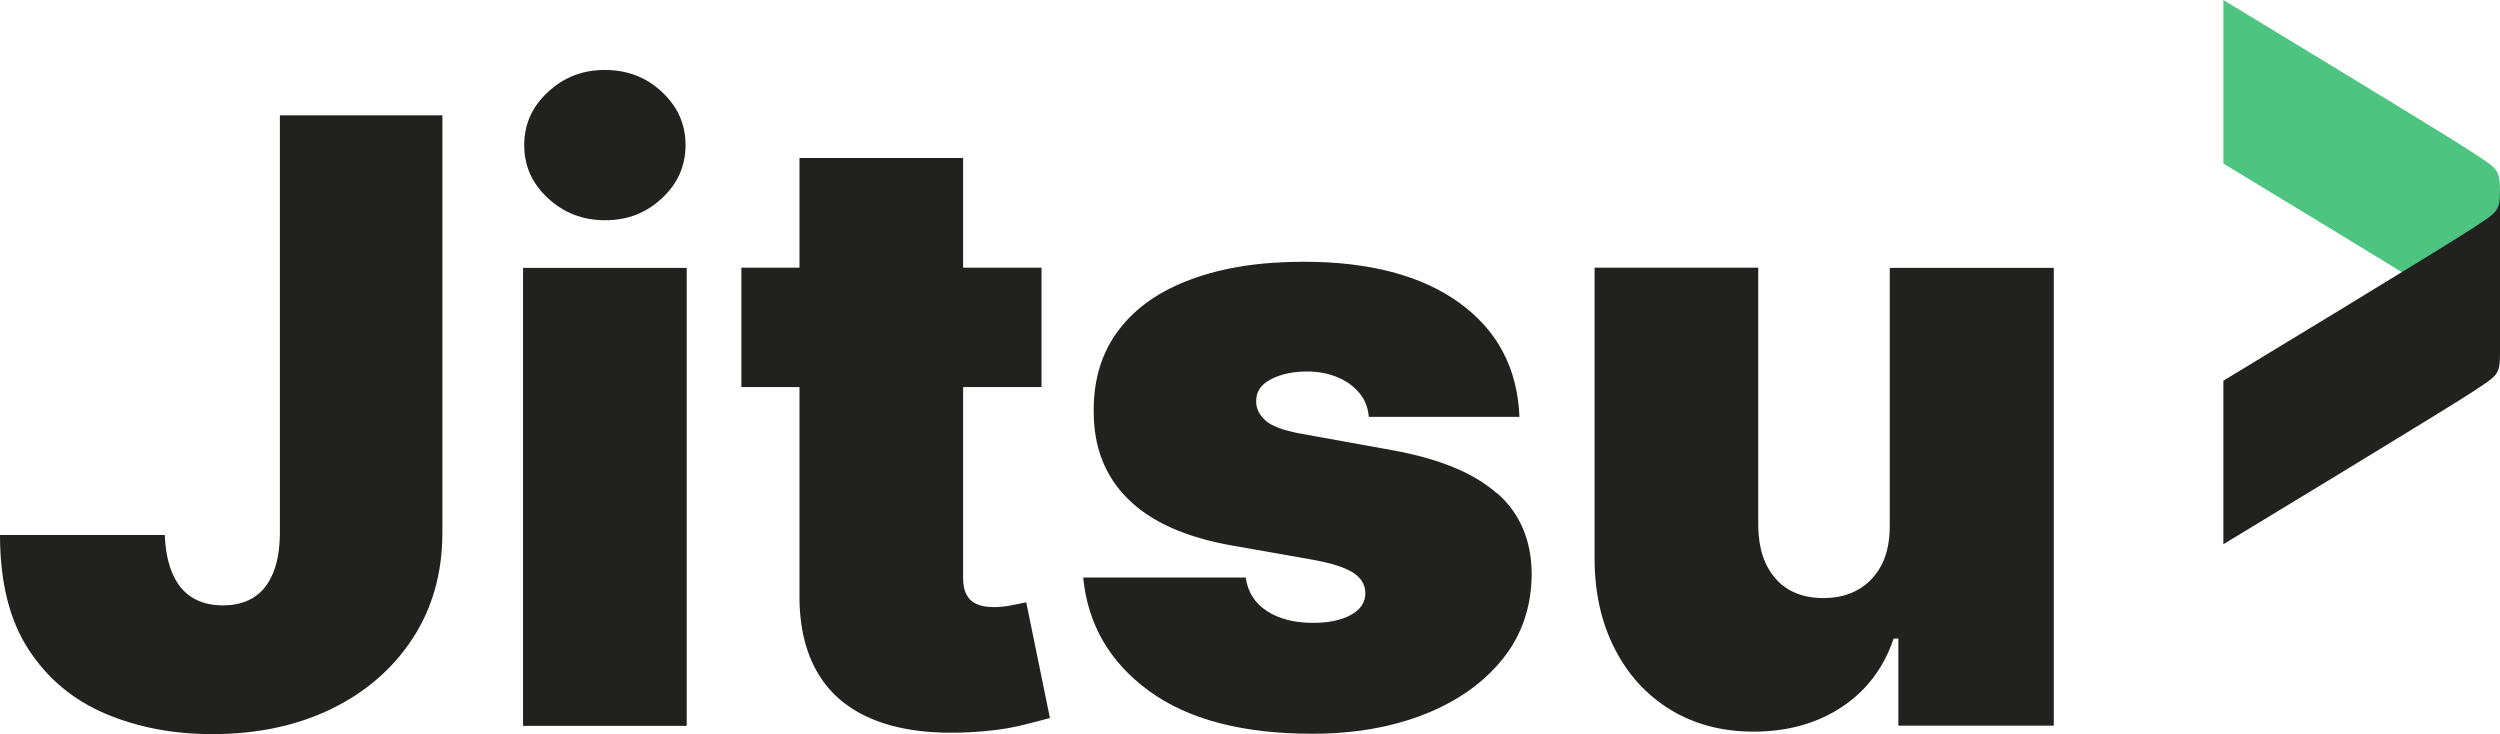 <svg width="126" height="37" viewBox="0 0 126 37" fill="none" xmlns="http://www.w3.org/2000/svg">
<g clip-path="url(#clip0_36_378)">
<path d="M126 17.851C126 16.756 125.865 16.756 124.632 15.933C123.398 15.11 112.058 8.243 112.058 8.243V0C112.058 0 123.398 6.867 124.632 7.691C125.865 8.514 126 8.514 126 9.618V17.851Z" fill="#4DC480"/>
<path d="M14.106 26.907C14.096 27.702 13.981 28.36 13.759 28.893C13.537 29.426 13.22 29.832 12.796 30.104C12.372 30.375 11.851 30.511 11.235 30.511C10.618 30.511 10.107 30.375 9.683 30.113C9.259 29.852 8.932 29.455 8.701 28.922C8.469 28.389 8.334 27.74 8.306 26.965H0C0 29.329 0.472 31.247 1.436 32.728C2.399 34.211 3.7 35.286 5.319 35.973C6.947 36.661 8.739 37 10.695 37C12.959 37 14.954 36.574 16.698 35.731C18.432 34.889 19.8 33.697 20.793 32.186C21.785 30.665 22.286 28.903 22.296 26.907V5.812H14.106V26.907Z" fill="#212120"/>
<path d="M34.61 13.502H26.362V36.584H34.61V13.502Z" fill="#212120"/>
<path d="M30.505 11.1C31.623 11.1 32.577 10.732 33.367 9.986C34.157 9.25 34.552 8.359 34.552 7.313C34.552 6.267 34.157 5.376 33.367 4.64C32.577 3.894 31.613 3.526 30.486 3.526C29.359 3.526 28.414 3.894 27.615 4.64C26.815 5.376 26.42 6.267 26.42 7.313C26.42 8.359 26.815 9.25 27.615 9.986C28.414 10.732 29.378 11.1 30.496 11.1" fill="#212120"/>
<path d="M50.98 30.511C50.643 30.569 50.353 30.598 50.103 30.598C49.746 30.598 49.448 30.549 49.217 30.443C48.985 30.336 48.822 30.181 48.706 29.958C48.59 29.736 48.542 29.474 48.542 29.154V19.507H52.493V13.492H48.542V7.962H40.294V13.492H37.365V19.507H40.294V29.929C40.275 31.547 40.593 32.883 41.239 33.959C41.884 35.034 42.857 35.818 44.139 36.312C45.42 36.806 47.01 37.01 48.908 36.903C49.843 36.855 50.652 36.748 51.336 36.593C52.02 36.428 52.541 36.293 52.916 36.186L51.722 30.355C51.558 30.394 51.317 30.443 50.98 30.501" fill="#212120"/>
<path d="M75.443 24.864C74.297 23.847 72.543 23.12 70.192 22.694L65.529 21.851C64.652 21.687 64.064 21.464 63.756 21.173C63.448 20.883 63.303 20.563 63.313 20.224C63.303 19.74 63.553 19.372 64.064 19.11C64.575 18.849 65.182 18.723 65.885 18.723C66.434 18.723 66.936 18.82 67.388 19.004C67.841 19.188 68.207 19.449 68.496 19.788C68.785 20.127 68.949 20.534 68.988 21.009H76.58C76.484 18.568 75.472 16.65 73.555 15.265C71.638 13.88 69.017 13.192 65.702 13.192C63.525 13.192 61.636 13.483 60.046 14.074C58.456 14.655 57.233 15.507 56.385 16.631C55.537 17.744 55.113 19.11 55.123 20.708C55.113 22.52 55.691 24.002 56.857 25.154C58.023 26.307 59.776 27.091 62.118 27.498L66.184 28.215C67.08 28.38 67.745 28.583 68.169 28.845C68.593 29.106 68.805 29.455 68.814 29.891C68.814 30.375 68.554 30.743 68.063 31.004C67.571 31.266 66.945 31.392 66.184 31.392C65.249 31.392 64.469 31.198 63.862 30.801C63.245 30.404 62.889 29.842 62.783 29.106H54.593C54.824 31.469 55.922 33.368 57.907 34.821C59.883 36.264 62.629 36.981 66.136 36.981C68.255 36.981 70.144 36.651 71.811 35.993C73.468 35.334 74.779 34.404 75.742 33.203C76.706 32.002 77.187 30.569 77.197 28.932C77.187 27.227 76.609 25.871 75.453 24.854" fill="#212120"/>
<path d="M95.244 13.502V26.481C95.244 27.246 95.119 27.895 94.849 28.438C94.57 28.98 94.184 29.406 93.683 29.697C93.182 29.997 92.585 30.142 91.901 30.142C90.87 30.142 90.06 29.813 89.492 29.164C88.914 28.515 88.625 27.614 88.615 26.471V13.492H80.367V28.215C80.377 29.9 80.714 31.392 81.379 32.69C82.044 33.997 82.969 35.014 84.173 35.76C85.377 36.496 86.775 36.874 88.384 36.874C90.099 36.874 91.583 36.458 92.826 35.634C94.069 34.811 94.945 33.658 95.437 32.186H95.678V36.574H103.511V13.502H95.263H95.244Z" fill="#212120"/>
<path d="M126 9.579C126 10.674 125.865 10.674 124.632 11.497C123.398 12.32 112.058 19.188 112.058 19.188V27.43C112.058 27.43 123.398 20.563 124.632 19.74C125.865 18.916 126 18.916 126 17.812V9.579Z" fill="#212120"/>
</g>
<defs>
<clipPath id="clip0_36_378">
<rect width="126" height="37" fill="white"/>
</clipPath>
</defs>
</svg>
